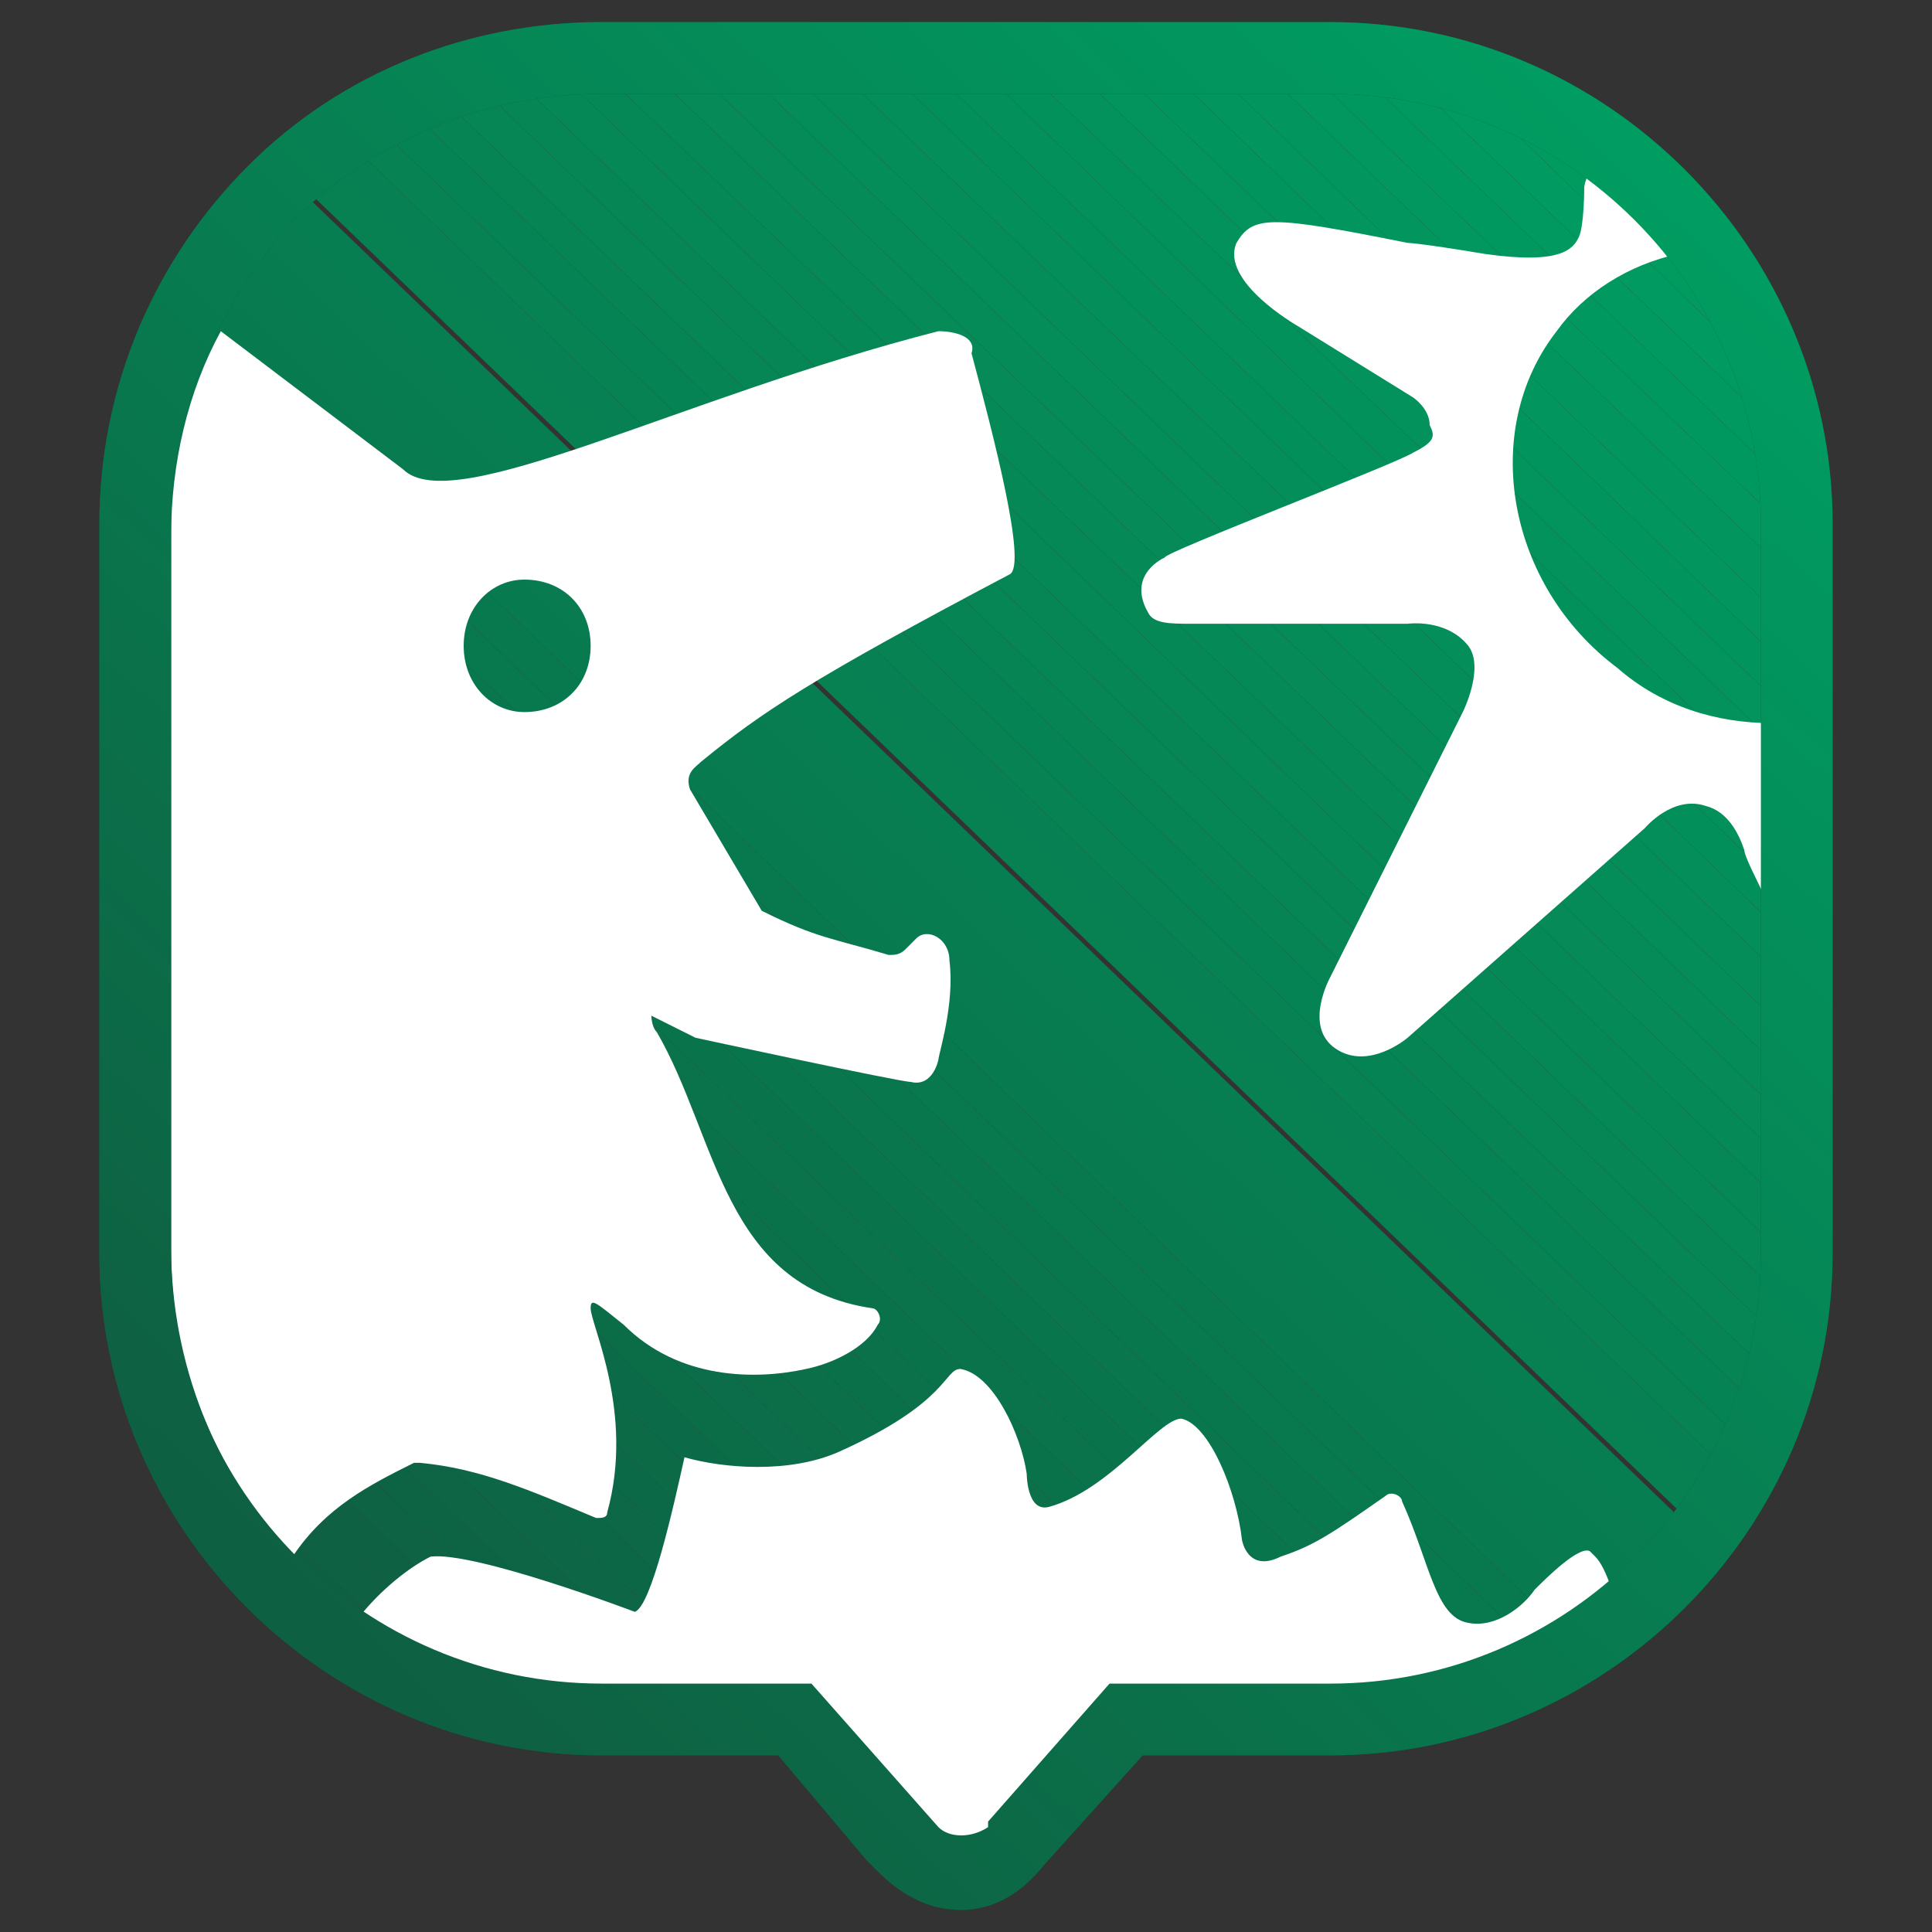 <!-- Generator: Adobe Illustrator 27.9.0, SVG Export Plug-In . SVG Version: 6.00 Build 0)  -->
<svg version="1.1" id="Livello_1" xmlns="http://www.w3.org/2000/svg" xmlns:xlink="http://www.w3.org/1999/xlink" x="0px" y="0px"
	 viewBox="0 0 35 35" style="enable-background:new 0 0 35 35;" xml:space="preserve" width="35" height="35">
<rect x="0" y="0" width="35" height="35" fill="#333333" stroke="none"/>
<style type="text/css">
	.st0{clip-path:url(#SVGID_00000137832254906160370200000003392768069818089906_);}
	.st1{fill:#009E62;}
	.st2{fill:#009D61;}
	.st3{fill:#009C61;}
	.st4{fill:#019B60;}
	.st5{fill:#019A60;}
	.st6{fill:#01995F;}
	.st7{fill:#01985F;}
	.st8{fill:#02975E;}
	.st9{fill:#02965E;}
	.st10{fill:#02955D;}
	.st11{fill:#02945D;}
	.st12{fill:#03935C;}
	.st13{fill:#03925C;}
	.st14{fill:#03915B;}
	.st15{fill:#03905B;}
	.st16{fill:#038F5A;}
	.st17{fill:#048E5A;}
	.st18{fill:#048D59;}
	.st19{fill:#048C59;}
	.st20{fill:#048B58;}
	.st21{fill:#058A58;}
	.st22{fill:#058957;}
	.st23{fill:#058856;}
	.st24{fill:#058756;}
	.st25{fill:#068655;}
	.st26{fill:#068555;}
	.st27{fill:#068454;}
	.st28{fill:#068354;}
	.st29{fill:#068253;}
	.st30{fill:#078153;}
	.st31{fill:#078052;}
	.st32{fill:#077E52;}
	.st33{fill:#077D51;}
	.st34{fill:#087C51;}
	.st35{fill:#087B50;}
	.st36{fill:#087A50;}
	.st37{fill:#08794F;}
	.st38{fill:#08784F;}
	.st39{fill:#09774E;}
	.st40{fill:#09764E;}
	.st41{fill:#09754D;}
	.st42{fill:#09744C;}
	.st43{fill:#0A734C;}
	.st44{fill:#0A724B;}
	.st45{fill:#0A714B;}
	.st46{fill:#0A704A;}
	.st47{fill:#0B6F4A;}
	.st48{fill:#0B6E49;}
	.st49{fill:#0B6D49;}
	.st50{fill:#0B6C48;}
	.st51{fill:#0B6B48;}
	.st52{fill:#0C6A47;}
	.st53{fill:#0C6947;}
	.st54{fill:#0C6846;}
	.st55{fill:#0C6746;}
	.st56{fill:#0D6645;}
	.st57{fill:#0D6545;}
	.st58{fill:#0D6444;}
	.st59{fill:#0D6344;}
	.st60{fill:#0E6243;}
	.st61{fill:#0E6143;}
	.st62{fill:#0E6042;}
	.st63{fill:#00613D;}
	.st64{clip-path:url(#SVGID_00000106845733302254564190000007364760031362345147_);}
	.st65{fill:#FFFFFF;}
	.st66{fill:url(#SVGID_00000103264426474219116050000013839410631292867758_);}
</style>
<g>
	<g>
		<defs>
			<path id="SVGID_1_" d="M10.9,1.1h13.2c4.7,0,8.4,3.7,8.4,8.4v13.2c0,4.7-3.8,8.4-8.4,8.4h-3.7l-0.2,0.2l-1.8,2l0,0v0
				c-0.5,0.6-1.4,0.6-2,0l0,0v0l-1.8-2l-0.2-0.2h-3.5c-4.7,0-8.4-3.8-8.4-8.4V9.5C2.5,4.8,6.3,1,10.9,1.1z"/>
		</defs>
		<clipPath id="SVGID_00000005256719281802580880000002728110759245799611_">
			<use xlink:href="#SVGID_1_"  style="overflow:visible;"/>
		</clipPath>
		<g style="clip-path:url(#SVGID_00000005256719281802580880000002728110759245799611_);">
			<polygon class="st1" points="32.6,4.1 29.4,1 32.6,1 			"/>
		</g>
		<g style="clip-path:url(#SVGID_00000005256719281802580880000002728110759245799611_);">
			<polygon class="st1" points="32.6,4.9 28.5,1 29.4,1 32.6,4.1 			"/>
		</g>
		<g style="clip-path:url(#SVGID_00000005256719281802580880000002728110759245799611_);">
			<polygon class="st2" points="32.6,5.7 27.7,1 28.5,1 32.6,4.9 			"/>
		</g>
		<g style="clip-path:url(#SVGID_00000005256719281802580880000002728110759245799611_);">
			<polygon class="st3" points="32.6,6.5 26.8,1 27.7,1 32.6,5.7 			"/>
		</g>
		<g style="clip-path:url(#SVGID_00000005256719281802580880000002728110759245799611_);">
			<polygon class="st4" points="32.6,7.4 26,1 26.8,1 32.6,6.5 			"/>
		</g>
		<g style="clip-path:url(#SVGID_00000005256719281802580880000002728110759245799611_);">
			<polygon class="st5" points="32.6,8.2 25.1,1 26,1 32.6,7.4 			"/>
		</g>
		<g style="clip-path:url(#SVGID_00000005256719281802580880000002728110759245799611_);">
			<polygon class="st6" points="32.6,9 24.3,1 25.1,1 32.6,8.2 			"/>
		</g>
		<g style="clip-path:url(#SVGID_00000005256719281802580880000002728110759245799611_);">
			<polygon class="st7" points="32.6,9.8 23.4,1 24.3,1 32.6,9 			"/>
		</g>
		<g style="clip-path:url(#SVGID_00000005256719281802580880000002728110759245799611_);">
			<polygon class="st8" points="32.6,10.6 22.6,1 23.4,1 32.6,9.8 			"/>
		</g>
		<g style="clip-path:url(#SVGID_00000005256719281802580880000002728110759245799611_);">
			<polygon class="st9" points="32.6,11.5 21.7,1 22.6,1 32.6,10.6 			"/>
		</g>
		<g style="clip-path:url(#SVGID_00000005256719281802580880000002728110759245799611_);">
			<polygon class="st10" points="32.6,12.3 20.9,1 21.7,1 32.6,11.5 			"/>
		</g>
		<g style="clip-path:url(#SVGID_00000005256719281802580880000002728110759245799611_);">
			<polygon class="st11" points="32.6,13.1 20,1 20.9,1 32.6,12.3 			"/>
		</g>
		<g style="clip-path:url(#SVGID_00000005256719281802580880000002728110759245799611_);">
			<polygon class="st12" points="32.6,13.9 19.2,1 20,1 32.6,13.1 			"/>
		</g>
		<g style="clip-path:url(#SVGID_00000005256719281802580880000002728110759245799611_);">
			<polygon class="st13" points="32.6,14.7 18.3,1 19.2,1 32.6,13.9 			"/>
		</g>
		<g style="clip-path:url(#SVGID_00000005256719281802580880000002728110759245799611_);">
			<polygon class="st14" points="32.6,15.6 17.5,1 18.3,1 32.6,14.7 			"/>
		</g>
		<g style="clip-path:url(#SVGID_00000005256719281802580880000002728110759245799611_);">
			<polygon class="st15" points="32.6,16.4 16.6,1 17.5,1 32.6,15.6 			"/>
		</g>
		<g style="clip-path:url(#SVGID_00000005256719281802580880000002728110759245799611_);">
			<polygon class="st16" points="32.6,17.2 15.8,1 16.6,1 32.6,16.4 			"/>
		</g>
		<g style="clip-path:url(#SVGID_00000005256719281802580880000002728110759245799611_);">
			<polygon class="st17" points="32.6,18 14.9,1 15.8,1 32.6,17.2 			"/>
		</g>
		<g style="clip-path:url(#SVGID_00000005256719281802580880000002728110759245799611_);">
			<polygon class="st18" points="32.6,18.9 14,1 14.9,1 32.6,18 			"/>
		</g>
		<g style="clip-path:url(#SVGID_00000005256719281802580880000002728110759245799611_);">
			<polygon class="st19" points="32.6,19.7 13.2,1 14,1 32.6,18.9 			"/>
		</g>
		<g style="clip-path:url(#SVGID_00000005256719281802580880000002728110759245799611_);">
			<polygon class="st20" points="32.6,20.5 12.3,1 13.2,1 32.6,19.7 			"/>
		</g>
		<g style="clip-path:url(#SVGID_00000005256719281802580880000002728110759245799611_);">
			<polygon class="st21" points="32.6,21.3 11.5,1 12.3,1 32.6,20.5 			"/>
		</g>
		<g style="clip-path:url(#SVGID_00000005256719281802580880000002728110759245799611_);">
			<polygon class="st22" points="32.6,22.1 10.6,1 11.5,1 32.6,21.3 			"/>
		</g>
		<g style="clip-path:url(#SVGID_00000005256719281802580880000002728110759245799611_);">
			<polygon class="st23" points="32.6,23 9.8,1 10.6,1 32.6,22.1 			"/>
		</g>
		<g style="clip-path:url(#SVGID_00000005256719281802580880000002728110759245799611_);">
			<polygon class="st24" points="32.6,23.8 8.9,1 9.8,1 32.6,23 			"/>
		</g>
		<g style="clip-path:url(#SVGID_00000005256719281802580880000002728110759245799611_);">
			<polygon class="st25" points="32.6,24.6 8.1,1 8.9,1 32.6,23.8 			"/>
		</g>
		<g style="clip-path:url(#SVGID_00000005256719281802580880000002728110759245799611_);">
			<polygon class="st26" points="32.6,25.4 7.2,1 8.1,1 32.6,24.6 			"/>
		</g>
		<g style="clip-path:url(#SVGID_00000005256719281802580880000002728110759245799611_);">
			<polygon class="st27" points="32.6,26.2 6.4,1 7.2,1 32.6,25.4 			"/>
		</g>
		<g style="clip-path:url(#SVGID_00000005256719281802580880000002728110759245799611_);">
			<polygon class="st28" points="32.6,27.1 5.5,1 6.4,1 32.6,26.2 			"/>
		</g>
		<g style="clip-path:url(#SVGID_00000005256719281802580880000002728110759245799611_);">
			<polygon class="st29" points="32.6,27.9 5.1,1.4 5.4,1 5.5,1 32.6,27.1 			"/>
		</g>
		<g style="clip-path:url(#SVGID_00000005256719281802580880000002728110759245799611_);">
			<polygon class="st30" points="32.6,28.1 32.3,28.4 4.6,1.8 5.1,1.4 32.6,27.9 			"/>
		</g>
		<g style="clip-path:url(#SVGID_00000005256719281802580880000002728110759245799611_);">
			
				<rect x="18" y="-3.9" transform="matrix(0.694 -0.721 0.721 0.694 -5.45 17.851)" class="st31" width="0.6" height="38.4"/>
		</g>
		<g style="clip-path:url(#SVGID_00000005256719281802580880000002728110759245799611_);">
			
				<rect x="17.5" y="-3.4" transform="matrix(0.694 -0.721 0.721 0.694 -5.883 17.686)" class="st32" width="0.6" height="38.4"/>
		</g>
		<g style="clip-path:url(#SVGID_00000005256719281802580880000002728110759245799611_);">
			
				<rect x="17.1" y="-3" transform="matrix(0.694 -0.721 0.721 0.694 -6.315 17.521)" class="st33" width="0.6" height="38.4"/>
		</g>
		<g style="clip-path:url(#SVGID_00000005256719281802580880000002728110759245799611_);">
			
				<rect x="16.7" y="-2.6" transform="matrix(0.694 -0.721 0.721 0.694 -6.748 17.356)" class="st34" width="0.6" height="38.4"/>
		</g>
		<g style="clip-path:url(#SVGID_00000005256719281802580880000002728110759245799611_);">
			
				<rect x="16.3" y="-2.1" transform="matrix(0.694 -0.721 0.721 0.694 -7.18 17.191)" class="st35" width="0.6" height="38.4"/>
		</g>
		<g style="clip-path:url(#SVGID_00000005256719281802580880000002728110759245799611_);">
			<polygon class="st36" points="30.2,30.5 29.8,31 2.5,4.6 2.5,4.1 2.6,3.9 			"/>
		</g>
		<g style="clip-path:url(#SVGID_00000005256719281802580880000002728110759245799611_);">
			<polygon class="st37" points="29.8,31 29.4,31.4 2.5,5.5 2.5,4.6 			"/>
		</g>
		<g style="clip-path:url(#SVGID_00000005256719281802580880000002728110759245799611_);">
			<polygon class="st38" points="29.4,31.4 29,31.8 2.5,6.3 2.5,5.5 			"/>
		</g>
		<g style="clip-path:url(#SVGID_00000005256719281802580880000002728110759245799611_);">
			<polygon class="st39" points="29,31.8 28.6,32.3 2.5,7.1 2.5,6.3 			"/>
		</g>
		<g style="clip-path:url(#SVGID_00000005256719281802580880000002728110759245799611_);">
			<polygon class="st40" points="28.6,32.3 28.2,32.7 2.5,7.9 2.5,7.1 			"/>
		</g>
		<g style="clip-path:url(#SVGID_00000005256719281802580880000002728110759245799611_);">
			<polygon class="st41" points="28.2,32.7 27.8,33.1 2.5,8.7 2.5,7.9 			"/>
		</g>
		<g style="clip-path:url(#SVGID_00000005256719281802580880000002728110759245799611_);">
			<polygon class="st42" points="27.8,33.1 27.4,33.5 2.5,9.6 2.5,8.7 			"/>
		</g>
		<g style="clip-path:url(#SVGID_00000005256719281802580880000002728110759245799611_);">
			<polygon class="st43" points="27.4,33.5 27,34 2.5,10.4 2.5,9.6 			"/>
		</g>
		<g style="clip-path:url(#SVGID_00000005256719281802580880000002728110759245799611_);">
			<polygon class="st44" points="27,34 26.8,34.1 26.2,34.1 2.5,11.2 2.5,10.4 			"/>
		</g>
		<g style="clip-path:url(#SVGID_00000005256719281802580880000002728110759245799611_);">
			<polygon class="st45" points="25.4,34.1 2.5,12 2.5,11.2 26.2,34.1 			"/>
		</g>
		<g style="clip-path:url(#SVGID_00000005256719281802580880000002728110759245799611_);">
			<polygon class="st46" points="24.5,34.1 2.5,12.8 2.5,12 25.4,34.1 			"/>
		</g>
		<g style="clip-path:url(#SVGID_00000005256719281802580880000002728110759245799611_);">
			<polygon class="st47" points="23.7,34.1 2.5,13.7 2.5,12.8 24.5,34.1 			"/>
		</g>
		<g style="clip-path:url(#SVGID_00000005256719281802580880000002728110759245799611_);">
			<polygon class="st48" points="22.8,34.1 2.5,14.5 2.5,13.7 23.7,34.1 			"/>
		</g>
		<g style="clip-path:url(#SVGID_00000005256719281802580880000002728110759245799611_);">
			<polygon class="st49" points="22,34.1 2.5,15.3 2.5,14.5 22.8,34.1 			"/>
		</g>
		<g style="clip-path:url(#SVGID_00000005256719281802580880000002728110759245799611_);">
			<polygon class="st50" points="21.1,34.1 2.5,16.1 2.5,15.3 22,34.1 			"/>
		</g>
		<g style="clip-path:url(#SVGID_00000005256719281802580880000002728110759245799611_);">
			<polygon class="st51" points="20.3,34.1 2.5,17 2.5,16.1 21.1,34.1 			"/>
		</g>
		<g style="clip-path:url(#SVGID_00000005256719281802580880000002728110759245799611_);">
			<polygon class="st52" points="19.4,34.1 2.5,17.8 2.5,17 20.3,34.1 			"/>
		</g>
		<g style="clip-path:url(#SVGID_00000005256719281802580880000002728110759245799611_);">
			<polygon class="st53" points="18.6,34.1 2.5,18.6 2.5,17.8 19.4,34.1 			"/>
		</g>
		<g style="clip-path:url(#SVGID_00000005256719281802580880000002728110759245799611_);">
			<polygon class="st54" points="17.7,34.1 2.5,19.4 2.5,18.6 18.6,34.1 			"/>
		</g>
		<g style="clip-path:url(#SVGID_00000005256719281802580880000002728110759245799611_);">
			<polygon class="st55" points="16.9,34.1 2.5,20.2 2.5,19.4 17.7,34.1 			"/>
		</g>
		<g style="clip-path:url(#SVGID_00000005256719281802580880000002728110759245799611_);">
			<polygon class="st56" points="16,34.1 2.5,21.1 2.5,20.2 16.9,34.1 			"/>
		</g>
		<g style="clip-path:url(#SVGID_00000005256719281802580880000002728110759245799611_);">
			<polygon class="st57" points="15.1,34.1 2.5,21.9 2.5,21.1 16,34.1 			"/>
		</g>
		<g style="clip-path:url(#SVGID_00000005256719281802580880000002728110759245799611_);">
			<polygon class="st58" points="14.3,34.1 2.5,22.7 2.5,21.9 15.1,34.1 			"/>
		</g>
		<g style="clip-path:url(#SVGID_00000005256719281802580880000002728110759245799611_);">
			<polygon class="st59" points="13.4,34.1 2.5,23.5 2.5,22.7 14.3,34.1 			"/>
		</g>
		<g style="clip-path:url(#SVGID_00000005256719281802580880000002728110759245799611_);">
			<polygon class="st60" points="12.6,34.1 2.5,24.3 2.5,23.5 13.4,34.1 			"/>
		</g>
		<g style="clip-path:url(#SVGID_00000005256719281802580880000002728110759245799611_);">
			<polygon class="st61" points="11.7,34.1 2.5,25.2 2.5,24.3 12.6,34.1 			"/>
		</g>
		<g style="clip-path:url(#SVGID_00000005256719281802580880000002728110759245799611_);">
			<polygon class="st62" points="10.9,34.1 2.5,26 2.5,25.2 11.7,34.1 			"/>
		</g>
		<g style="clip-path:url(#SVGID_00000005256719281802580880000002728110759245799611_);">
			<polygon class="st62" points="2.5,26 10.9,34.1 2.5,34.1 			"/>
		</g>
	</g>
	<g>
		<path class="st63" d="M17.4,34.6c-0.6,0-1.1-0.3-1.5-0.7l-0.2-0.2l-1.6-1.9h-3.2c-5,0-9.1-4.1-9.1-9.1V9.5c0-2.5,1-4.8,2.7-6.5
			c1.7-1.7,4-2.6,6.4-2.6h13.2c5,0,9.1,4.1,9.1,9.1v13.2c0,5-4.1,9.1-9.1,9.1h-3.4l-1.8,2C18.5,34.3,18,34.6,17.4,34.6z M17,33.1
			c0.2,0.2,0.6,0.2,0.9,0l0-0.1l2.2-2.5h4c4.3,0,7.8-3.5,7.8-7.8V9.5c0-4.3-3.5-7.8-7.8-7.8H10.9c-2.1,0-4,0.8-5.5,2.2
			C4,5.4,3.1,7.4,3.1,9.5v13.2c0,4.3,3.5,7.8,7.8,7.8h3.8L17,33.1z"/>
	</g>
</g>
<g>
	<defs>
		<rect id="SVGID_00000175293220994232518850000015516494296434770589_" x="3.1" y="3.1" width="29" height="30.4"/>
	</defs>
	<clipPath id="SVGID_00000064331854623771187460000012623884885732149402_">
		<use xlink:href="#SVGID_00000175293220994232518850000015516494296434770589_"  style="overflow:visible;"/>
	</clipPath>
	<g style="clip-path:url(#SVGID_00000064331854623771187460000012623884885732149402_);">
		<g>
			<g>
				<path class="st65" d="M3.1,22.6c0,2.1,0.8,4.1,2.2,5.6c0.6-0.9,1.4-1.3,2.2-1.7c0,0,0.1,0,0.1,0c1.1,0.1,2,0.5,3.2,1
					c0.1,0,0.2,0,0.2-0.1c0.5-1.8-0.3-3.4-0.3-3.7c0-0.2,0.1-0.1,0.6,0.3c1,1,2.4,1,3.3,0.8c0.5-0.1,1.1-0.4,1.3-0.8
					c0.1-0.1,0-0.3-0.1-0.3c-2.7-0.4-2.8-3.1-3.9-5c-0.1-0.1-0.1-0.3-0.1-0.3l0.8,0.4c0,0,3.7,0.8,3.9,0.8c0.4,0.1,0.5-0.4,0.5-0.4
					c0-0.1,0.3-1,0.2-1.8c0-0.4-0.4-0.6-0.6-0.4c-0.1,0.1-0.1,0.1-0.2,0.2c-0.1,0.1-0.2,0.1-0.3,0.1c-1-0.3-1.3-0.3-2.3-0.8
					l-1.3-2.2c-0.1-0.3,0.1-0.4,0.2-0.5c1.1-0.9,2-1.5,5.6-3.4c0.3-0.2-0.3-2.5-0.7-4C17.7,6.1,17.3,6,17,6
					c-4.7,1.2-8.8,3.4-9.7,2.5l0,0L4,6C3.4,7.1,3.1,8.4,3.1,9.7L3.1,22.6L3.1,22.6z M9.5,10.5c0.7,0,1.2,0.5,1.2,1.2
					s-0.5,1.2-1.2,1.2c-0.6,0-1.1-0.5-1.1-1.2S8.9,10.5,9.5,10.5z"/>
			</g>
			<g>
				<path class="st65" d="M28.8,3.1c-0.1,0.2-0.1,0.3-0.1,0.3s0,0.7-0.1,0.9c-0.1,0.2-0.3,0.5-1.7,0.3c-1.2-0.2-1.4-0.2-1.4-0.2
					c-2.5-0.5-2.8-0.5-3.1,0c-0.3,0.7,1.1,1.5,1.1,1.5l2.1,1.3c0,0,0.3,0.2,0.3,0.5C26,7.9,26,8,25.6,8.2c-0.3,0.2-4.5,1.8-4.5,1.9
					c0,0-0.7,0.3-0.3,1c0.1,0.2,0.4,0.2,0.8,0.2c0.5,0,3.9,0,3.9,0s0.7-0.1,1.1,0.4c0.3,0.4-0.1,1.2-0.1,1.2l-2.4,4.8
					c0,0-0.5,0.9,0.1,1.3c0.6,0.4,1.3-0.2,1.3-0.2l4.3-3.8c0,0,0.5-0.6,1.1-0.4c0.4,0.1,0.6,0.5,0.7,0.8c0,0.1,0.2,0.5,0.5,1.1v-3.4
					c-1,0-2-0.3-2.8-1c-2-1.5-2.5-4.3-1.1-6.1c0.5-0.7,1.3-1.2,2.2-1.4c-0.2-0.2-0.4-0.4-0.5-0.6C29.5,3.6,29.1,3.3,28.8,3.1
					L28.8,3.1L28.8,3.1z"/>
			</g>
			<g>
				<path class="st65" d="M15,31l1.7,2c0.2,0.3,0.5,0.4,0.8,0.4s0.6-0.1,0.8-0.4l1.7-2l0.2-0.3h0.8v0h3.3c1.9-0.1,3.6-0.8,4.9-1.9
					c-0.1-0.3-0.2-0.5-0.3-0.6c0,0-0.1-0.1-0.1-0.1c-0.2-0.1-0.8,0.5-1,0.7c-0.2,0.3-0.7,0.7-1.2,0.6c-0.6-0.1-0.7-1.1-1.2-2.2
					c0-0.1-0.2-0.2-0.3-0.1c-1,0.7-1.3,0.9-1.9,1.1c-0.6,0.3-0.7-0.3-0.7-0.3c-0.1-0.9-0.6-2.1-1.1-2.2c-0.4,0-1.3,1.3-2.4,1.6
					c-0.4,0.1-0.4-0.6-0.4-0.6c-0.1-0.7-0.6-1.8-1.2-1.9c-0.3,0-0.2,0.6-2.2,1.5c-0.9,0.4-2.1,0.3-2.8,0.1c-0.2,0.9-0.6,2.7-0.9,2.8
					c0,0-2.9-1.1-3.7-1c-0.4,0.2-0.9,0.6-1.3,1.1c1.2,0.8,2.7,1.4,4.2,1.4h3.5v0h0.3L15,31L15,31L15,31z"/>
			</g>
		</g>
	</g>
</g>
<g>
	
		<linearGradient id="SVGID_00000058584261511257652030000005549896136619046064_" gradientUnits="userSpaceOnUse" x1="30.754" y1="761.48" x2="5.347" y2="787.874" gradientTransform="matrix(1 0 0 1 0 -759.12)">
		<stop  offset="0" style="stop-color:#009E62"/>
		<stop  offset="1" style="stop-color:#0E6042"/>
	</linearGradient>
	<path style="fill:url(#SVGID_00000058584261511257652030000005549896136619046064_);" d="M17.4,34.6c-0.6,0-1.1-0.3-1.5-0.7
		l-0.2-0.2l-1.6-1.9h-3.2c-5,0-9.1-4.1-9.1-9.1V9.5c0-2.5,1-4.8,2.7-6.5c1.7-1.7,4-2.6,6.4-2.6h13.2c5,0,9.1,4.1,9.1,9.1v13.2
		c0,5-4.1,9.1-9.1,9.1h-3.4l-1.8,2C18.5,34.3,18,34.6,17.4,34.6z M17,33.1c0.2,0.2,0.6,0.2,0.9,0l0-0.1l2.2-2.5h4
		c4.3,0,7.8-3.5,7.8-7.8V9.5c0-4.3-3.5-7.8-7.8-7.8H10.9c-2.1,0-4,0.8-5.5,2.2C4,5.4,3.1,7.4,3.1,9.5v13.2c0,4.3,3.5,7.8,7.8,7.8
		h3.8L17,33.1z"/>
</g>
</svg>
